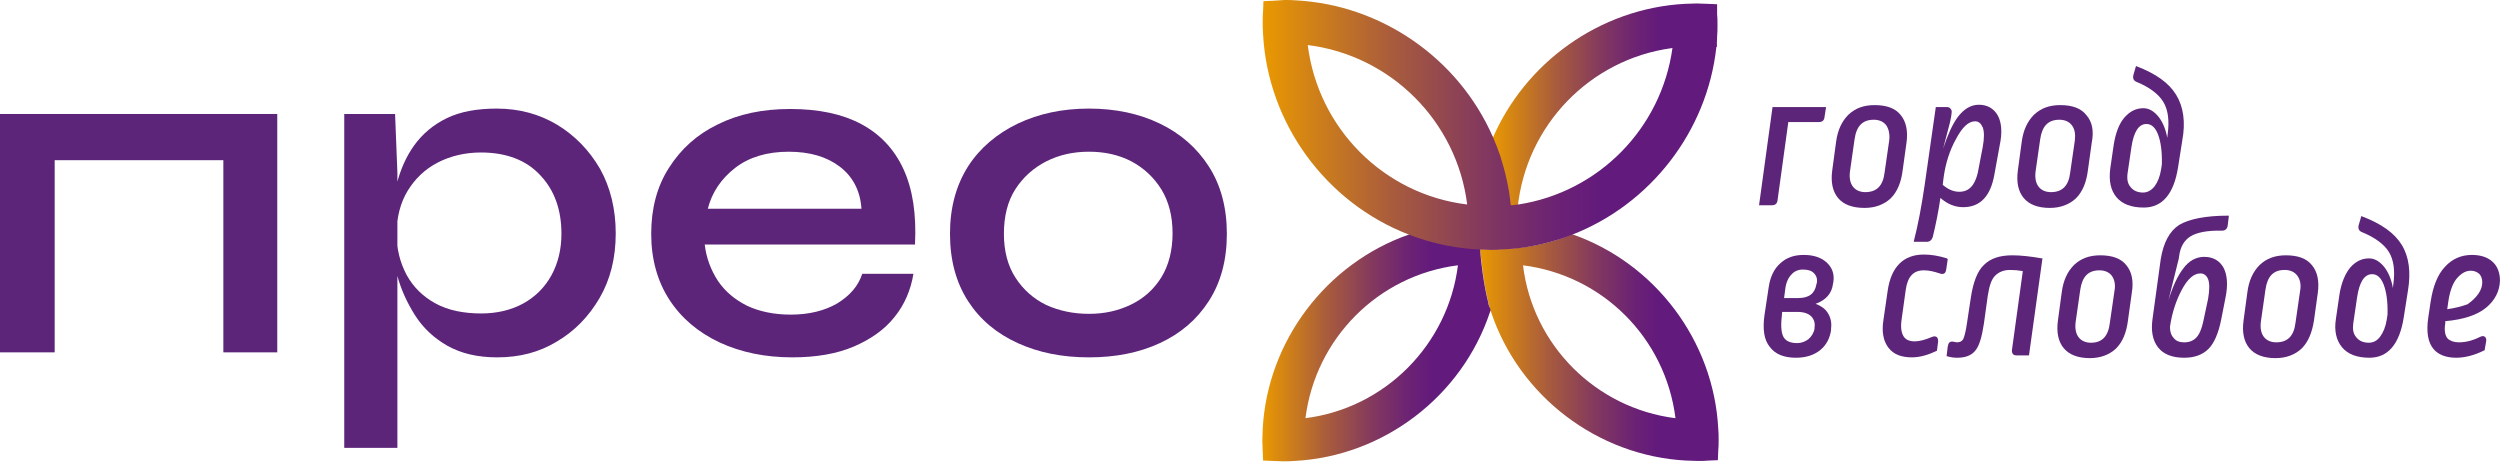 <?xml version="1.0" encoding="UTF-8"?> <svg xmlns="http://www.w3.org/2000/svg" width="319" height="59" viewBox="0 0 319 59" fill="none"> <path d="M28.499 14.544H35.379V44.96H28.499V14.544ZM1.867 14.544H29.482V20.44H1.867V14.544ZM0 14.544H6.977V44.96H0V14.544Z" fill="#5D257A"></path> <path d="M61.419 39.997C63.433 39.997 65.251 39.555 66.775 38.719C68.298 37.884 69.526 36.656 70.362 35.132C71.197 33.609 71.639 31.84 71.639 29.826C71.639 26.779 70.755 24.273 68.936 22.357C67.168 20.44 64.612 19.458 61.369 19.458C59.355 19.458 57.488 19.9 55.866 20.735C54.245 21.571 52.967 22.799 52.033 24.322C51.1 25.846 50.608 27.713 50.608 29.826C50.608 31.791 51.051 33.511 51.886 35.083C52.721 36.606 53.95 37.835 55.571 38.719C57.193 39.604 59.158 39.997 61.419 39.997ZM63.433 45.599C60.927 45.599 58.863 45.107 57.094 44.124C55.375 43.142 53.999 41.864 52.967 40.243C51.935 38.621 51.149 36.901 50.657 35.034C50.166 33.167 49.92 31.447 49.92 29.776C49.92 27.516 50.166 25.452 50.608 23.536C51.1 21.62 51.837 19.949 52.869 18.524C53.901 17.099 55.276 15.92 56.996 15.085C58.716 14.249 60.829 13.856 63.384 13.856C66.234 13.856 68.789 14.544 71.099 15.92C73.359 17.296 75.177 19.163 76.553 21.521C77.879 23.88 78.567 26.681 78.567 29.776C78.567 32.921 77.879 35.673 76.504 38.032C75.128 40.39 73.31 42.257 71.049 43.584C68.789 44.96 66.283 45.599 63.433 45.599ZM43.926 14.544H50.412L50.707 22.013V57.146H43.926V14.544Z" fill="#5D257A"></path> <path d="M100.636 19.36C97.884 19.36 95.575 20.048 93.806 21.424C92.037 22.799 90.857 24.519 90.317 26.632H109.923C109.775 24.372 108.842 22.554 107.171 21.276C105.5 19.999 103.338 19.36 100.636 19.36ZM110.021 34.936H116.556C116.212 37 115.426 38.867 114.148 40.44C112.871 42.061 111.102 43.289 108.94 44.223C106.729 45.157 104.124 45.599 101.078 45.599C97.638 45.599 94.543 44.96 91.791 43.683C89.088 42.405 86.926 40.587 85.403 38.228C83.88 35.87 83.094 33.069 83.094 29.826C83.094 26.632 83.831 23.782 85.354 21.424C86.877 19.016 88.941 17.149 91.594 15.871C94.248 14.544 97.344 13.906 100.832 13.906C104.468 13.906 107.466 14.544 109.873 15.822C112.281 17.099 114.099 19.016 115.278 21.571C116.458 24.126 116.949 27.32 116.753 31.202H89.924C90.12 32.922 90.71 34.445 91.594 35.821C92.528 37.197 93.757 38.228 95.329 39.015C96.901 39.752 98.768 40.145 100.881 40.145C103.24 40.145 105.205 39.653 106.827 38.72C108.498 37.688 109.529 36.459 110.021 34.936Z" fill="#5D257A"></path> <path d="M138.957 40.046C140.923 40.046 142.692 39.653 144.313 38.867C145.935 38.081 147.212 36.95 148.195 35.378C149.129 33.855 149.62 31.939 149.62 29.776C149.62 27.565 149.129 25.698 148.195 24.175C147.261 22.652 145.935 21.423 144.362 20.588C142.741 19.753 140.972 19.359 138.957 19.359C136.943 19.359 135.174 19.753 133.503 20.588C131.881 21.423 130.555 22.602 129.572 24.126C128.589 25.649 128.098 27.565 128.098 29.826C128.098 32.037 128.589 33.904 129.572 35.427C130.555 36.95 131.881 38.13 133.503 38.916C135.125 39.653 136.943 40.046 138.957 40.046ZM138.957 45.599C135.567 45.599 132.569 45.009 129.867 43.781C127.164 42.552 125.051 40.783 123.528 38.425C122.005 36.066 121.219 33.216 121.219 29.826C121.219 26.484 122.005 23.634 123.528 21.227C125.051 18.868 127.213 17.05 129.867 15.772C132.569 14.495 135.567 13.856 138.957 13.856C142.348 13.856 145.345 14.495 147.998 15.772C150.652 17.05 152.716 18.868 154.239 21.227C155.762 23.585 156.548 26.484 156.548 29.826C156.548 33.216 155.762 36.066 154.239 38.425C152.716 40.783 150.652 42.552 147.998 43.781C145.345 45.009 142.348 45.599 138.957 45.599Z" fill="#5D257A"></path> <path d="M214.975 0.491C204.165 1.081 194.534 7.96 190.357 17.885C190.701 18.672 191.045 19.507 191.34 20.342C192.028 22.357 192.47 24.421 192.667 26.583L192.765 26.632C193.06 26.583 193.355 26.534 193.65 26.534C194.731 15.969 202.887 7.567 213.304 6.142C213.894 6.043 214.484 5.994 215.122 5.945C216.007 5.896 216.891 5.896 217.727 5.945L218.906 5.994H219.053L219.103 4.668C219.152 4.176 219.152 3.685 219.152 3.193C219.152 2.751 219.152 2.26 219.103 1.768V0.54L217.923 0.491C217.432 0.491 216.99 0.442 216.498 0.442C216.007 0.442 215.516 0.491 214.975 0.491Z" fill="url(#paint0_linear_34_1524)"></path> <path d="M194.335 33.856C204.506 35.134 212.516 43.143 213.793 53.364C203.622 52.086 195.563 44.028 194.335 33.856ZM199.396 30.367C197.382 31.055 195.318 31.498 193.156 31.694L191.583 31.792C191.141 31.792 190.699 31.842 190.208 31.842C189.765 31.842 189.323 31.842 188.881 31.792V31.891C188.881 31.94 188.881 31.94 188.881 31.989C188.979 32.824 189.274 36.117 189.913 38.573C189.962 38.721 190.011 38.868 190.011 38.966C190.011 39.065 190.06 39.114 190.06 39.212L190.158 39.556C190.208 39.654 190.208 39.703 190.257 39.802C193.844 50.563 203.868 58.179 215.169 58.769C215.661 58.769 216.152 58.818 216.643 58.818C217.085 58.818 217.577 58.818 218.019 58.769L219.198 58.719L219.248 57.54C219.297 57.098 219.297 56.607 219.297 56.164C219.297 55.673 219.297 55.182 219.248 54.69C218.658 43.487 211.189 33.561 200.575 29.876C200.182 30.073 199.789 30.22 199.396 30.367Z" fill="url(#paint1_linear_34_1524)"></path> <path d="M186.034 33.852C184.756 44.023 176.698 52.082 166.576 53.359C167.853 43.188 175.863 35.13 186.034 33.852ZM180.088 29.823C179.99 29.872 179.892 29.872 179.793 29.921C169.229 33.606 161.711 43.532 161.121 54.735C161.121 55.227 161.072 55.718 161.072 56.209C161.072 56.652 161.121 57.143 161.121 57.585L161.171 58.764L162.35 58.814C162.841 58.814 163.283 58.863 163.726 58.863C164.217 58.863 164.708 58.863 165.2 58.814C176.501 58.224 186.525 50.608 190.112 39.847L190.21 39.601L190.112 39.257L190.063 39.208C190.063 39.159 190.014 39.11 190.014 39.061C189.965 38.913 189.916 38.815 189.916 38.667C189.277 36.211 188.933 32.968 188.884 32.083C188.884 32.034 188.884 31.985 188.884 31.985C188.884 31.887 188.884 31.887 188.884 31.887L188.835 31.199L187.606 31.15C185.346 31.002 183.086 30.609 180.924 29.872L180.531 29.725L180.088 29.823Z" fill="url(#paint2_linear_34_1524)"></path> <path d="M166.87 5.749C177.484 7.076 185.886 15.478 187.213 26.092C176.599 24.814 168.197 16.412 166.87 5.749ZM162.448 0.098L161.219 0.147L161.17 1.376C161.121 1.867 161.121 2.359 161.121 2.801C161.121 3.292 161.121 3.833 161.17 4.373C161.76 15.724 169.18 25.846 179.744 29.924C180.137 30.072 180.53 30.219 180.972 30.367C183.429 31.202 186.034 31.693 188.736 31.841H188.834C189.277 31.841 189.719 31.89 190.161 31.89C190.652 31.89 191.144 31.89 191.537 31.841L193.109 31.742C195.271 31.546 197.335 31.055 199.35 30.416C199.743 30.268 200.136 30.121 200.529 29.974C210.602 26.092 217.825 16.756 219.004 6.044C219.004 5.896 219.054 5.749 219.054 5.602L217.874 5.552C216.99 5.503 216.105 5.503 215.27 5.552C214.68 5.602 214.042 5.651 213.452 5.749C213.452 5.896 213.403 5.995 213.403 6.142C211.978 16.412 203.969 24.519 193.748 26.092C193.699 26.092 193.699 26.092 193.699 26.092C193.453 26.141 193.158 26.141 192.864 26.19L192.765 26.141C192.569 24.028 192.077 21.915 191.439 19.901C191.144 19.065 190.849 18.279 190.505 17.493C190.505 17.444 190.505 17.444 190.456 17.395C186.083 7.469 176.304 0.639 165.396 0.049C164.905 0 164.413 0 163.922 0C163.431 0.049 162.939 0.049 162.448 0.098Z" fill="url(#paint3_linear_34_1524)"></path> <path d="M233.005 13.66L232.808 14.937C232.759 15.38 232.514 15.576 232.071 15.576H228.189L226.814 25.551C226.765 25.993 226.519 26.19 226.077 26.19H224.455L226.175 13.66H233.005Z" fill="#5D257A"></path> <path d="M242.537 14.689C241.849 13.804 240.718 13.411 239.195 13.411C237.819 13.411 236.738 13.804 235.854 14.64C235.019 15.475 234.478 16.605 234.281 18.128L233.79 21.764C233.594 23.238 233.839 24.418 234.527 25.253C235.215 26.088 236.345 26.531 237.918 26.531C239.293 26.531 240.424 26.088 241.259 25.302C242.094 24.467 242.586 23.288 242.782 21.715L243.274 18.177C243.47 16.703 243.224 15.524 242.537 14.689ZM241.062 17.932L240.473 22.01C240.276 23.73 239.441 24.516 238.016 24.516C237.328 24.516 236.787 24.27 236.444 23.828C236.1 23.386 235.952 22.747 236.05 21.912L236.64 17.784C236.886 16.064 237.672 15.278 239.097 15.278C239.785 15.278 240.325 15.524 240.669 15.966C241.013 16.458 241.161 17.145 241.062 17.932Z" fill="#5D257A"></path> <path d="M254.919 14.741C254.428 13.857 253.592 13.365 252.511 13.365C251.479 13.365 250.595 13.906 249.809 14.938C249.121 15.871 248.531 17.198 247.941 18.967L248.777 15.773C248.875 15.38 248.924 15.085 248.973 14.839L249.022 14.446C249.072 14.201 249.022 14.004 248.875 13.857C248.777 13.709 248.58 13.66 248.384 13.66H247.008L245.583 23.635C245.19 26.288 244.748 28.696 244.207 30.76V30.858H245.829C246.222 30.858 246.467 30.662 246.615 30.268C247.008 28.647 247.352 26.976 247.597 25.256C248.482 26.043 249.465 26.436 250.497 26.436C252.659 26.436 253.985 25.06 254.477 22.308L255.165 18.525C255.509 16.952 255.41 15.626 254.919 14.741ZM250.005 24.47C249.268 24.47 248.58 24.175 247.892 23.586L247.991 22.75C248.236 20.883 248.777 19.163 249.612 17.689C250.398 16.215 251.184 15.478 252.02 15.478C252.462 15.478 252.757 15.724 253.003 16.264C253.199 16.805 253.199 17.64 253.003 18.721L252.364 22.063C251.971 23.684 251.234 24.47 250.005 24.47Z" fill="#5D257A"></path> <path d="M266.222 14.689C265.534 13.805 264.404 13.411 262.881 13.411C261.505 13.411 260.424 13.805 259.539 14.64C258.704 15.475 258.164 16.605 257.967 18.128L257.476 21.765C257.279 23.239 257.525 24.418 258.213 25.253C258.901 26.089 260.031 26.531 261.554 26.531C262.93 26.531 264.06 26.089 264.895 25.302C265.731 24.467 266.222 23.288 266.419 21.715L266.91 18.178C267.205 16.704 266.959 15.524 266.222 14.689ZM264.748 17.932L264.158 22.01C263.962 23.73 263.126 24.516 261.701 24.516C261.014 24.516 260.473 24.271 260.129 23.828C259.785 23.386 259.638 22.747 259.736 21.912L260.326 17.785C260.571 16.065 261.357 15.279 262.782 15.279C263.47 15.279 264.011 15.524 264.355 15.966C264.748 16.458 264.846 17.146 264.748 17.932Z" fill="#5D257A"></path> <path d="M277.671 12.087C276.737 10.564 275.066 9.384 272.609 8.451L272.56 8.402L272.216 9.581C272.118 10.023 272.265 10.318 272.659 10.465C274.329 11.153 275.459 12.038 276.049 13.021C276.639 14.003 276.835 15.379 276.59 17.148L276.54 17.59C276.344 16.46 275.951 15.576 275.459 14.937C274.87 14.2 274.231 13.807 273.494 13.807C272.56 13.807 271.774 14.2 271.086 14.986C270.398 15.772 269.956 16.951 269.71 18.475L269.268 21.521C269.072 23.044 269.317 24.273 270.054 25.157C270.791 26.042 271.971 26.484 273.543 26.484C275.902 26.484 277.376 24.764 277.916 21.374L278.457 17.934C278.899 15.576 278.604 13.61 277.671 12.087ZM275.754 21.619C275.607 22.553 275.312 23.241 274.919 23.782C274.526 24.273 274.034 24.568 273.445 24.568C272.757 24.568 272.216 24.322 271.872 23.88C271.479 23.438 271.381 22.848 271.479 22.111L271.971 18.77C272.265 16.804 272.904 15.821 273.887 15.821C274.526 15.821 275.017 16.264 275.361 17.148C275.705 18.032 275.902 19.359 275.852 20.981L275.754 21.619Z" fill="#5D257A"></path> <path d="M233.104 33.51C232.416 32.871 231.433 32.528 230.155 32.528C228.927 32.528 227.944 32.871 227.158 33.609C226.372 34.297 225.88 35.328 225.684 36.655L225.143 40.242C224.898 42.011 225.094 43.387 225.831 44.271C226.519 45.205 227.649 45.647 229.173 45.647C230.45 45.647 231.482 45.303 232.268 44.664C233.054 44.026 233.497 43.141 233.644 42.109V41.913C233.742 41.176 233.595 40.488 233.202 39.898C232.858 39.358 232.317 39.014 231.679 38.768C233.005 38.277 233.742 37.441 233.89 36.213L233.939 35.967C234.086 34.984 233.791 34.149 233.104 33.51ZM231.531 41.815V41.962C231.433 42.502 231.138 42.945 230.745 43.289C230.352 43.583 229.86 43.78 229.32 43.78C228.485 43.78 227.895 43.534 227.6 43.043C227.305 42.551 227.207 41.667 227.354 40.389L227.404 39.8H229.369C230.155 39.8 230.745 39.996 231.138 40.389C231.482 40.783 231.629 41.225 231.531 41.815ZM229.467 38.031H227.649L227.797 36.901C227.895 36.065 228.19 35.427 228.583 35.034C228.976 34.591 229.467 34.395 230.057 34.395C230.696 34.395 231.187 34.542 231.482 34.886C231.777 35.181 231.924 35.623 231.826 36.115L231.777 36.262C231.58 37.441 230.843 38.031 229.467 38.031Z" fill="#5D257A"></path> <path d="M248.532 33.069L248.335 34.396C248.286 34.641 248.237 34.789 248.09 34.887C247.942 34.985 247.746 34.985 247.5 34.887C246.763 34.641 246.124 34.494 245.486 34.494C244.159 34.494 243.422 35.28 243.176 36.951L242.636 40.833C242.488 41.864 242.636 42.651 243.029 43.093C243.618 43.732 244.798 43.732 246.517 42.995C246.763 42.896 246.96 42.896 247.107 42.995C247.254 43.093 247.304 43.289 247.304 43.584L247.156 44.764H247.107C246.026 45.304 244.945 45.599 243.962 45.599C242.586 45.599 241.604 45.206 240.965 44.37C240.326 43.535 240.08 42.356 240.326 40.833L240.867 37.098C241.309 34.052 242.881 32.479 245.486 32.479C246.37 32.479 247.353 32.627 248.434 32.971L248.532 33.069Z" fill="#5D257A"></path> <path d="M260.618 32.921V32.971L258.898 45.353H257.375C257.129 45.353 256.933 45.304 256.834 45.157C256.736 45.009 256.687 44.812 256.736 44.567L258.112 34.592C257.571 34.494 257.031 34.445 256.49 34.445C255.704 34.445 255.065 34.69 254.574 35.182C254.083 35.673 253.837 36.508 253.64 37.737L253.149 41.275C252.903 42.945 252.559 44.125 252.068 44.714C251.577 45.353 250.791 45.648 249.71 45.648C249.316 45.648 248.923 45.599 248.432 45.451H248.383L248.53 44.223C248.579 43.977 248.628 43.781 248.776 43.682C248.874 43.584 249.022 43.584 249.169 43.584C249.415 43.633 249.611 43.682 249.71 43.682C250.103 43.682 250.348 43.535 250.496 43.289C250.643 42.994 250.84 42.306 250.987 41.225L251.478 37.983C251.773 36.017 252.314 34.592 253.149 33.806C253.984 32.971 255.164 32.577 256.785 32.577C257.866 32.577 259.144 32.725 260.569 32.971L260.618 32.921Z" fill="#5D257A"></path> <path d="M271.333 33.855C270.645 32.971 269.515 32.578 267.992 32.578C266.616 32.578 265.535 32.971 264.651 33.806C263.815 34.641 263.275 35.771 263.078 37.295L262.587 40.931C262.39 42.405 262.636 43.584 263.324 44.419C264.012 45.255 265.142 45.697 266.665 45.697C268.041 45.697 269.171 45.255 270.007 44.469C270.842 43.633 271.333 42.454 271.53 40.882L272.021 37.344C272.267 35.87 272.021 34.69 271.333 33.855ZM266.813 43.732C266.125 43.732 265.584 43.486 265.24 43.044C264.896 42.602 264.749 41.963 264.847 41.127L265.437 37C265.683 35.28 266.469 34.494 267.894 34.494C268.582 34.494 269.122 34.739 269.466 35.182C269.81 35.673 269.958 36.312 269.81 37.098L269.22 41.176C269.024 42.896 268.238 43.732 266.813 43.732Z" fill="#5D257A"></path> <path d="M278.067 32.628C278.215 31.498 278.706 30.662 279.492 30.171C280.279 29.68 281.605 29.385 283.522 29.434C283.964 29.434 284.209 29.188 284.259 28.746L284.406 27.517H284.308C281.409 27.517 279.296 27.96 278.067 28.697C276.839 29.483 276.053 30.957 275.709 33.07L274.677 40.588C274.431 42.209 274.677 43.438 275.365 44.322C276.053 45.207 277.183 45.649 278.706 45.649C280.033 45.649 281.065 45.256 281.802 44.519C282.539 43.782 283.079 42.504 283.423 40.784L283.964 38.033C284.308 36.362 284.209 35.084 283.718 34.151C283.227 33.267 282.391 32.775 281.261 32.775C280.229 32.775 279.296 33.267 278.559 34.298C277.871 35.183 277.232 36.559 276.692 38.328L278.018 32.972L278.067 32.628ZM280.77 34.888C281.212 34.888 281.556 35.134 281.753 35.625C281.949 36.116 281.949 37.001 281.753 38.131L281.114 41.128C280.917 42.013 280.622 42.701 280.229 43.094C279.836 43.487 279.345 43.684 278.706 43.684C278.166 43.684 277.674 43.536 277.379 43.143C277.035 42.799 276.888 42.308 276.888 41.718C277.134 39.949 277.674 38.328 278.411 36.952C279.148 35.576 279.935 34.888 280.77 34.888Z" fill="#5D257A"></path> <path d="M295.019 33.855C294.331 32.971 293.201 32.578 291.678 32.578C290.302 32.578 289.221 32.971 288.336 33.806C287.501 34.641 286.96 35.771 286.764 37.295L286.273 40.931C286.076 42.405 286.322 43.584 287.01 44.419C287.698 45.255 288.828 45.697 290.351 45.697C291.727 45.697 292.857 45.255 293.692 44.469C294.528 43.633 295.019 42.454 295.265 40.882L295.756 37.344C295.953 35.87 295.707 34.69 295.019 33.855ZM293.496 37.098L292.906 41.176C292.709 42.896 291.874 43.682 290.449 43.682C289.761 43.682 289.221 43.437 288.877 42.995C288.533 42.552 288.385 41.913 288.484 41.078L289.073 36.951C289.319 35.231 290.105 34.445 291.53 34.445C292.218 34.445 292.759 34.69 293.103 35.133C293.496 35.624 293.643 36.312 293.496 37.098Z" fill="#5D257A"></path> <path d="M306.466 31.25C305.532 29.727 303.862 28.547 301.405 27.614L301.307 27.565L300.963 28.744C300.864 29.186 301.012 29.481 301.405 29.628C303.075 30.316 304.255 31.201 304.844 32.184C305.434 33.166 305.631 34.542 305.385 36.311L305.336 36.753C305.139 35.623 304.746 34.739 304.255 34.1C303.665 33.363 303.026 32.97 302.289 32.97C301.356 32.97 300.569 33.363 299.882 34.149C299.243 34.935 298.751 36.065 298.506 37.638L298.063 40.684C297.818 42.208 298.113 43.436 298.85 44.32C299.587 45.205 300.766 45.647 302.338 45.647C304.697 45.647 306.171 43.927 306.712 40.537L307.252 37.097C307.645 34.739 307.399 32.773 306.466 31.25ZM302.24 43.731C301.552 43.731 301.012 43.485 300.668 43.043C300.275 42.601 300.176 42.011 300.275 41.274L300.766 37.933C301.061 35.967 301.7 34.984 302.682 34.984C303.321 34.984 303.812 35.427 304.156 36.311C304.5 37.196 304.697 38.522 304.648 40.144L304.55 40.782C304.402 41.716 304.107 42.404 303.714 42.945C303.321 43.485 302.83 43.731 302.24 43.731Z" fill="#5D257A"></path> <path d="M312.02 40.98C314.329 40.783 316.098 40.193 317.228 39.26C318.359 38.326 318.948 37.147 318.997 35.82C318.997 34.837 318.703 34.002 318.064 33.413C317.425 32.823 316.541 32.528 315.41 32.528C314.084 32.528 312.904 33.019 311.971 34.051C311.037 35.034 310.448 36.557 310.153 38.474L309.858 40.439C309.563 42.355 309.809 43.731 310.546 44.567C311.136 45.255 312.118 45.648 313.396 45.648C314.477 45.648 315.705 45.353 316.983 44.714H317.032L317.228 43.584C317.278 43.289 317.229 43.093 317.081 42.994C316.934 42.847 316.737 42.847 316.442 42.994C315.46 43.486 314.575 43.682 313.74 43.682C313.101 43.682 312.61 43.486 312.315 43.191C311.971 42.798 311.873 42.11 312.02 41.225V40.98ZM312.413 38.425C312.61 37.147 312.954 36.164 313.494 35.525C314.035 34.887 314.624 34.543 315.263 34.543C315.705 34.543 316.049 34.69 316.344 34.936C316.59 35.181 316.737 35.575 316.737 36.017C316.737 36.999 316.098 37.933 314.87 38.818C314.182 39.063 313.347 39.309 312.266 39.456L312.413 38.425Z" fill="#5D257A"></path> <defs> <linearGradient id="paint0_linear_34_1524" x1="190.361" y1="13.531" x2="219.206" y2="13.531" gradientUnits="userSpaceOnUse"> <stop stop-color="#EA9900"></stop> <stop offset="0.058" stop-color="#DC8C0D"></stop> <stop offset="0.288" stop-color="#A85B3D"></stop> <stop offset="0.488" stop-color="#82385F"></stop> <stop offset="0.648" stop-color="#6B2274"></stop> <stop offset="0.749" stop-color="#621A7C"></stop> <stop offset="1" stop-color="#621A7C"></stop> </linearGradient> <linearGradient id="paint1_linear_34_1524" x1="188.831" y1="44.382" x2="219.295" y2="44.382" gradientUnits="userSpaceOnUse"> <stop stop-color="#EA9900"></stop> <stop offset="0.058" stop-color="#DC8C0D"></stop> <stop offset="0.288" stop-color="#A85B3D"></stop> <stop offset="0.488" stop-color="#82385F"></stop> <stop offset="0.648" stop-color="#6B2274"></stop> <stop offset="0.749" stop-color="#621A7C"></stop> <stop offset="1" stop-color="#621A7C"></stop> </linearGradient> <linearGradient id="paint2_linear_34_1524" x1="161.062" y1="44.256" x2="190.2" y2="44.256" gradientUnits="userSpaceOnUse"> <stop stop-color="#EA9900"></stop> <stop offset="0.058" stop-color="#DC8C0D"></stop> <stop offset="0.288" stop-color="#A85B3D"></stop> <stop offset="0.488" stop-color="#82385F"></stop> <stop offset="0.648" stop-color="#6B2274"></stop> <stop offset="0.749" stop-color="#621A7C"></stop> <stop offset="1" stop-color="#621A7C"></stop> </linearGradient> <linearGradient id="paint3_linear_34_1524" x1="161.137" y1="15.953" x2="219.113" y2="15.953" gradientUnits="userSpaceOnUse"> <stop stop-color="#EA9900"></stop> <stop offset="0.058" stop-color="#DC8C0D"></stop> <stop offset="0.288" stop-color="#A85B3D"></stop> <stop offset="0.488" stop-color="#82385F"></stop> <stop offset="0.648" stop-color="#6B2274"></stop> <stop offset="0.749" stop-color="#621A7C"></stop> <stop offset="1" stop-color="#621A7C"></stop> </linearGradient> </defs> </svg> 